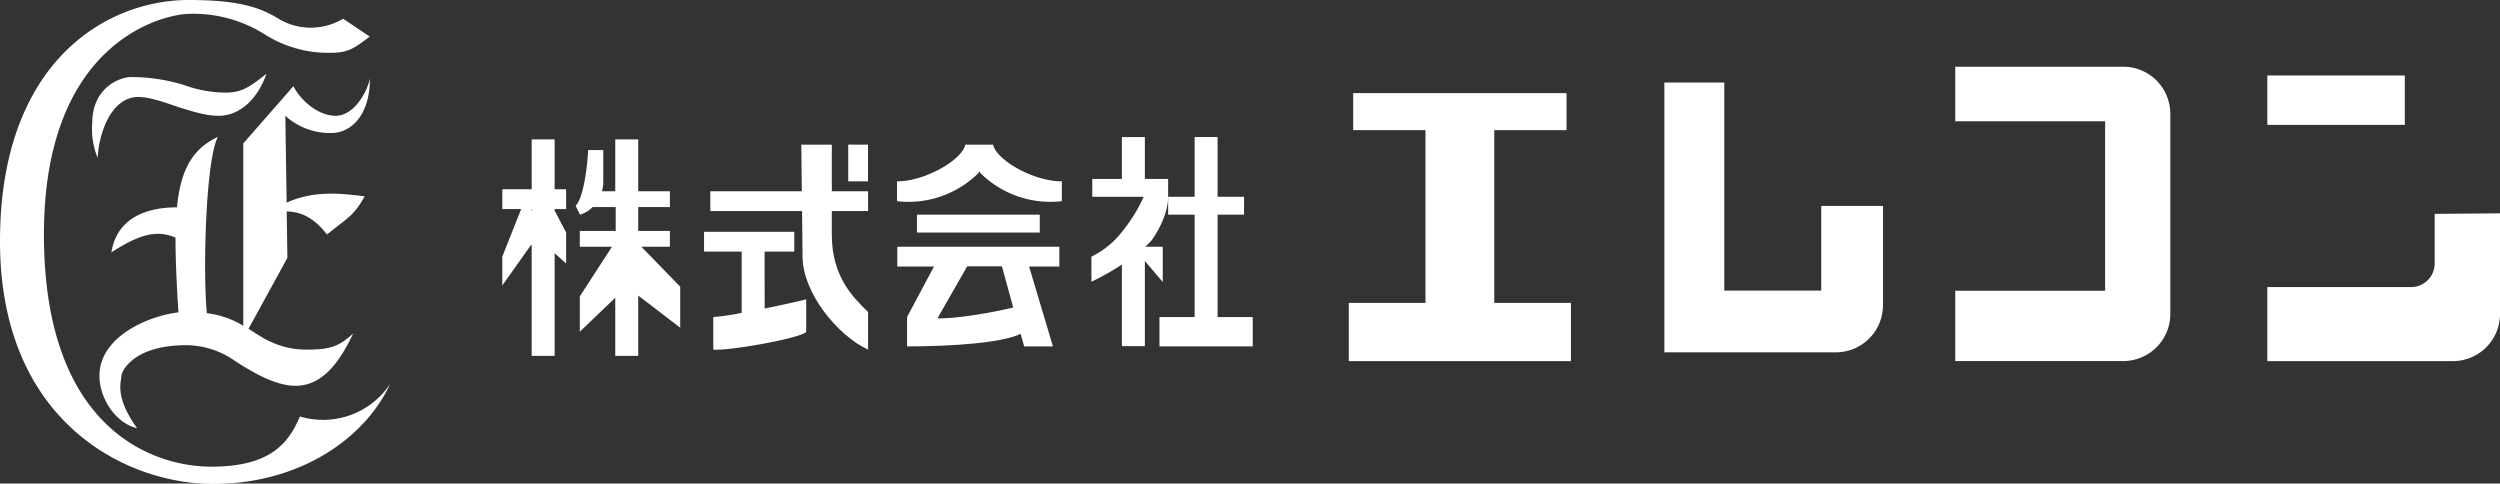 <svg xmlns="http://www.w3.org/2000/svg" viewBox="0 0 398.41 77.06"><rect x="0" y="0" width="398.41" height="77.06" fill="#333333" stroke="none"/><defs><style>.cls-1{fill:#fff;}</style></defs><g id="レイヤー_2" data-name="レイヤー 2"><g id="レイヤー_1-2" data-name="レイヤー 1"><polygon class="cls-1" points="238.13 48.27 238.13 20.74 249.65 20.74 249.65 14.84 215.65 14.84 215.65 20.74 227.17 20.74 227.17 48.27 214.95 48.27 214.95 57.55 250.35 57.55 250.35 48.27 238.13 48.27"/><path class="cls-1" d="M290.24,32.82V46.31H274.79V13.15h-9.55v43h27.32a7.52,7.52,0,0,0,7.52-7.52V32.82Z"/><path class="cls-1" d="M311.6,10.63v8.7h23.88v27H311.6V57.54h26.76A7.51,7.51,0,0,0,345.87,50V18.14a7.51,7.51,0,0,0-7.51-7.51Z"/><rect class="cls-1" x="361.33" y="12.03" width="21.91" height="7.87"/><path class="cls-1" d="M388,34.08V42a3.76,3.76,0,0,1-3.76,3.75H361.33v11.8h29.56A7.51,7.51,0,0,0,398.41,50v-16Z"/><path class="cls-1" d="M58.92,5.83C56.08,8,55.3,8.42,52.32,8.42a18.91,18.91,0,0,1-10-2.86A21.36,21.36,0,0,0,30.3,2.2C26.16,2.2,7,6.49,7,37.37s17.23,37,26.68,37,12.3-3.76,14.12-8a12.83,12.83,0,0,0,14.37-5.18c-4,8.67-14.37,15.93-28.23,15.93S0,67.21,0,38.46,17.09,0,30.05,0c8.23,0,11.52,1.22,14.63,3.16a10,10,0,0,0,10-.18Z"/><path class="cls-1" d="M22.06,15.45c1.93,0,4.76,1.08,6.31,1.59,3.51,1.14,5,1.41,6.5,1.41,3.57,0,6.33-3,7.59-6.69-2.43,1.9-3.79,3-6.45,3a19.66,19.66,0,0,1-5.61-.85,28.4,28.4,0,0,0-9.47-1.63c-2,0-6.23,1.82-6.23,7.31a12.05,12.05,0,0,0,.87,5.58C15.72,21.41,17.65,15.45,22.06,15.45Z"/><path class="cls-1" d="M52.11,37.37c3.56-2.87,4.27-3,6-6.08-3.64-.45-8-1-12.43,1l-.21-13.84a10.61,10.61,0,0,0,7.3,2.75c3.15,0,6.18-2.79,6.18-8.67-.42,2.08-2.5,5.92-5.47,5.92s-5.82-2.77-6.71-4.73l-8,9.14V51.91a14.63,14.63,0,0,0-5.81-2c-.67-7.41-.1-24.69,1.77-28.1-4,1.89-5.92,5.1-6.53,11.23-4.24,0-9.5,1.3-10.45,7.18,4.79-3.12,7.42-3.52,10.22-2.36,0,3.3.16,7.23.47,11.92-4.65.53-12.59,3.79-12.59,10.12,0,3.64,2.63,7.57,6,8.34-3.62-5.05-2.52-7.35-2.52-8.23s2-5,10.32-5a13.68,13.68,0,0,1,7.82,2.52c3.18,2.08,6.64,3.95,9.6,3.95,3.57,0,6.47-2.47,9.21-8.33-2.24,2-3.5,2.57-7.45,2.57-4.94,0-7.81-2.54-9.23-3.31h0l6.2-11.32-.11-7.4C47.73,33.78,49.79,34.39,52.11,37.37Z"/><path class="cls-1" d="M88.39,22.22H84.73v7.94H80.05v3.16h3l-3,7.58v4.59l4.68-6.6V56.71h3.66V40.35L90.22,42V37.06l-1.83-3.5v-.24h1.83V30.16H88.39Zm-3.77,11.1h.11v.3Z"/><path class="cls-1" d="M108.4,45.69l-6.19-6.37h4.55V36.8h-5.05V33h5.05V30.48h-5.05V22.22H98.05v8.26H95.92a4.83,4.83,0,0,0,.22-1.41V23.92H93.73c-.15,3.1-.83,7.76-2,8.87l.71,1.42a4.72,4.72,0,0,0,2-1.21h3.68v3.8H92.4v2.52h5.13L92.4,47.23v5.63l5.65-5.41v9.26h3.66V47.1l6.69,5.12Z"/><polygon class="cls-1" points="194.04 50.53 194.04 34.21 198.26 34.21 198.26 31.36 194.04 31.36 194.04 21.84 190.38 21.84 190.38 31.36 186.16 31.36 186.16 34.21 190.38 34.21 190.38 50.53 184.78 50.53 184.78 55.2 190.38 55.2 194.04 55.2 199.64 55.2 199.64 50.53 194.04 50.53"/><path class="cls-1" d="M182.45,28.52V21.84h-3.66v6.68h-4.72v2.84h8.19a24.94,24.94,0,0,1-3.47,5.6,13.79,13.79,0,0,1-4.86,3.94v4a41.06,41.06,0,0,0,4.86-2.74v13h3.66V41.59l2.85,3.34V39.32h-2.79c.36-.33.69-.66,1-1,0,0,2.65-3.5,2.65-7V28.52Z"/><path class="cls-1" d="M121.85,40.1h4.73V36.94H112.2V40.1h6v9.76a37.6,37.6,0,0,1-4.53.67v5.19c2.34.22,13.48-1.71,14.81-2.8V47.7c-.91.25-3.69.87-6.62,1.46Z"/><rect class="cls-1" x="135.18" y="23.05" width="3.15" height="5.85"/><path class="cls-1" d="M132.56,23.05H127.7l.08,7.43H113.2v3.16h14.62l.08,7.26c0,5.75,5.59,12.59,10.44,14.82v-6c-2.43-2.35-5.78-5.68-5.78-12.31V33.64h5.78V30.48h-5.78Z"/><path class="cls-1" d="M143,42.48h5.84l-4.29,8.05V55.2c7.31,0,15.21-.57,18.1-2l.56,2h4.59L164,42.48h4.82V39.32H143ZM161.47,49c-3.22.81-9.41,1.86-12.07,1.72l4.74-8.28h5.53Z"/><rect class="cls-1" x="146.13" y="34.21" width="19.57" height="2.85"/><path class="cls-1" d="M158.27,23.05h-4.44c-.41,2.31-6.26,5.85-10.88,5.85v3.16a15.84,15.84,0,0,0,13-4.5l.14-.3.13.3a15.85,15.85,0,0,0,13,4.5V28.9C164.52,28.9,158.67,25.36,158.27,23.05Z"/></g></g></svg>